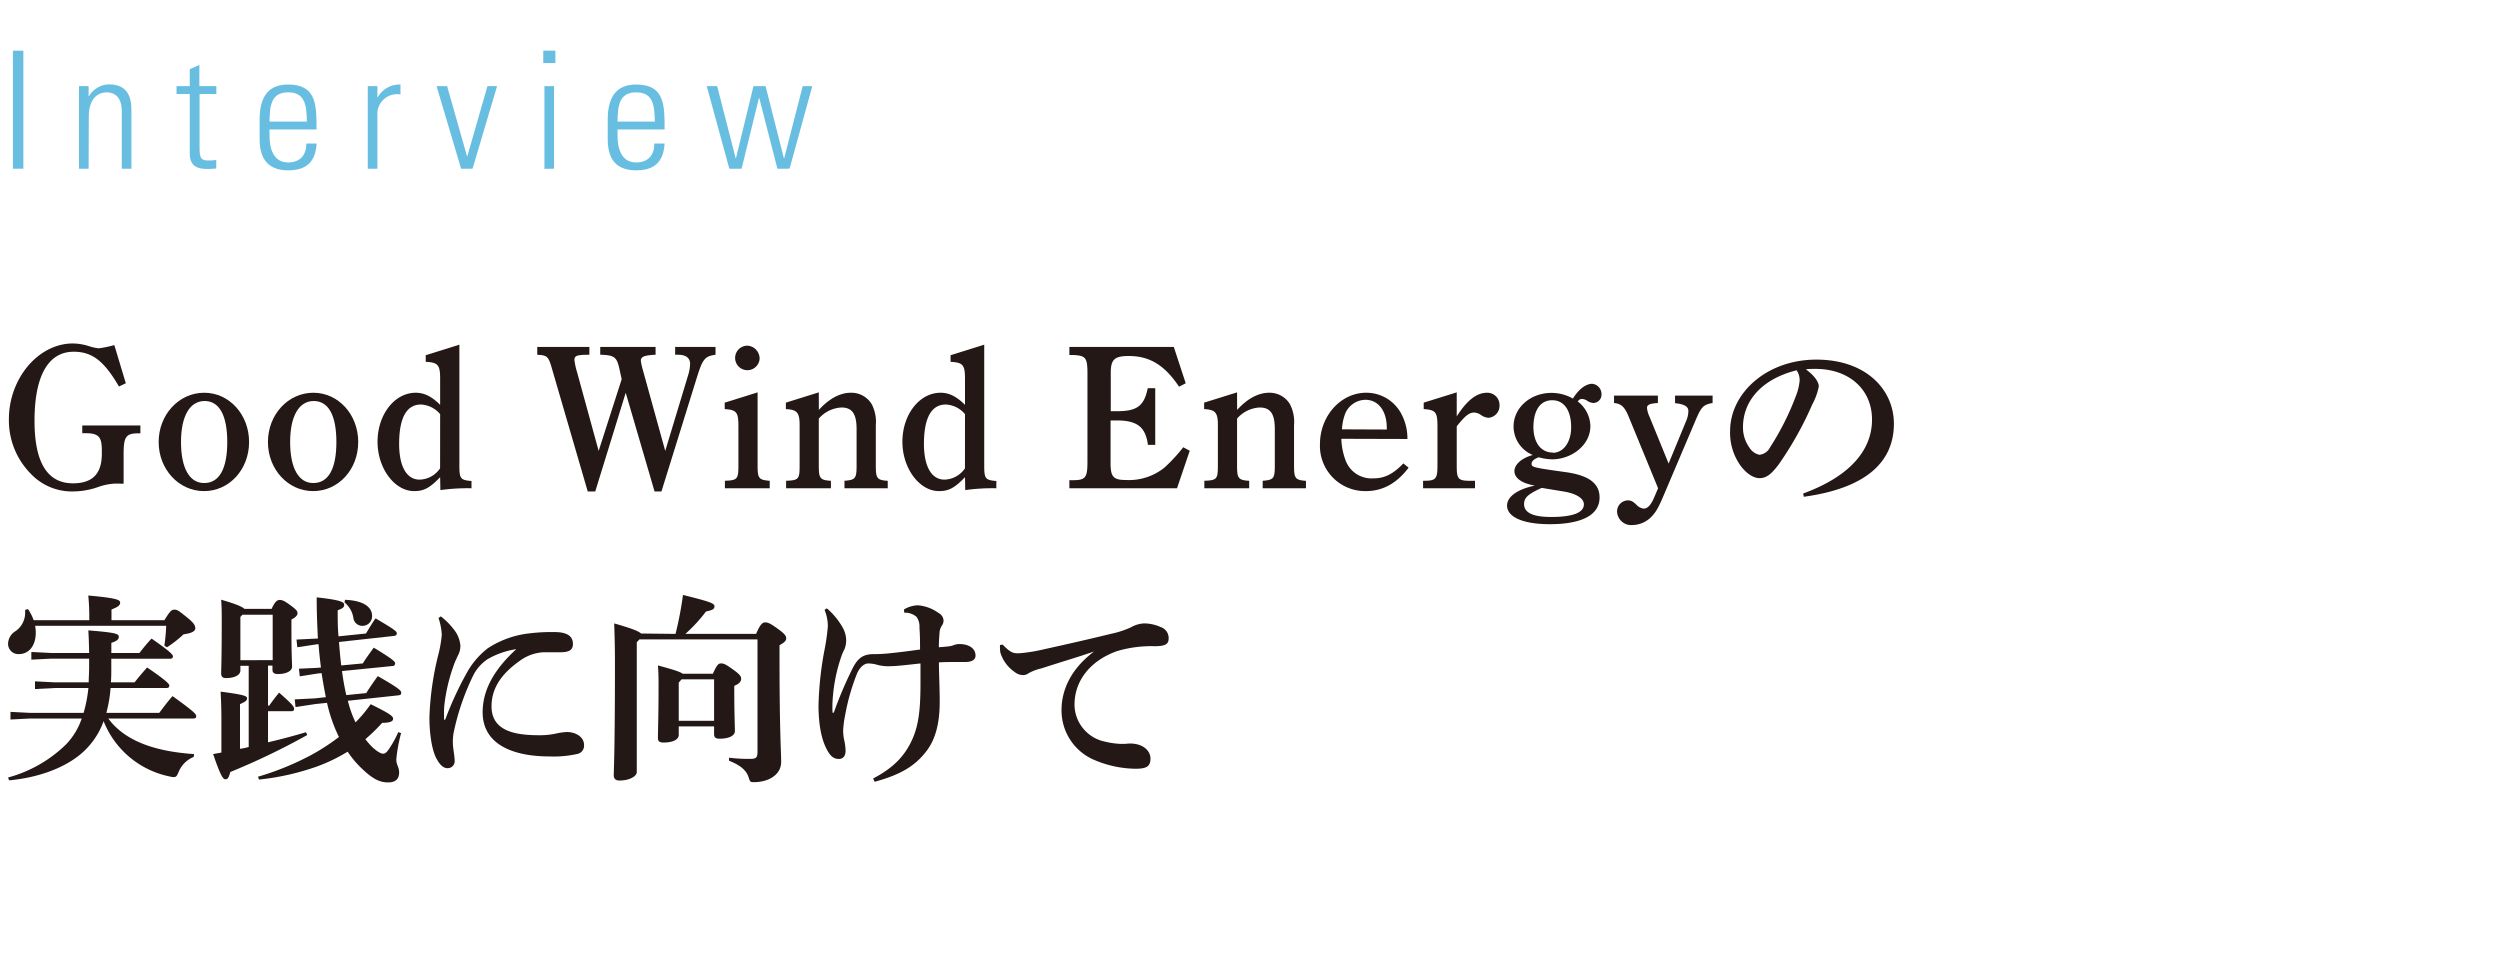 <svg id="レイヤー_1" data-name="レイヤー 1" xmlns="http://www.w3.org/2000/svg" width="520" height="200" viewBox="0 0 520 200"><defs><style>.cls-1{fill:#231815;}.cls-2{fill:#68bee0;}</style></defs><path class="cls-1" d="M24.7,100.59h-.88a12.8,12.8,0,0,0-3.19.63,15.9,15.9,0,0,1-5.42,1,11.76,11.76,0,0,1-8.78-3.65A15.81,15.81,0,0,1,1.85,87.19c0-8.48,6.13-15.75,13.31-15.75a11.52,11.52,0,0,1,3.32.55,9.15,9.15,0,0,0,2.06.46,22.74,22.74,0,0,0,3.24-.67l2.39,7.94-1.43.67c-3.11-5.34-5.58-7.23-9.41-7.23-5.29,0-8.15,5-8.15,14.37,0,8.7,2.69,13,8,13,4.07,0,6-2,6-6.13v-.71c0-2.86-.67-3.58-3.4-3.58h-.67V88.5H29.2v1.63h-.34c-2.69,0-3.15.68-3.15,4.46v6C25.54,100.64,25,100.59,24.7,100.59Z"/><path class="cls-1" d="M42.48,81.69c5.21,0,9.33,4.54,9.33,10.25s-4.12,10.21-9.37,10.21S33,97.61,33,91.94,37.19,81.69,42.48,81.69Zm0,18.78c3.15,0,4.79-3,4.79-8.53s-1.64-8.53-4.71-8.53-4.91,3.11-4.91,8.53S39.41,100.47,42.44,100.47Z"/><path class="cls-1" d="M65.18,81.69c5.21,0,9.33,4.54,9.33,10.25s-4.12,10.21-9.37,10.21-9.41-4.54-9.41-10.21S59.89,81.69,65.18,81.69Zm0,18.78c3.15,0,4.79-3,4.79-8.53s-1.64-8.53-4.71-8.53-4.91,3.11-4.91,8.53S62.11,100.47,65.14,100.47Z"/><path class="cls-1" d="M91.55,99.25c-2.14,2.23-3.36,2.9-5.42,2.9-4.07,0-7.6-4.75-7.6-10.25,0-5.67,3.53-10.21,7.94-10.21,1.81,0,3.36.8,5.08,2.52V78.75c0-2.86-.46-3.36-3-3.49V73.88l7-2.19V96.86c0,2.73.25,3,2.52,3.19v1.51a40.46,40.46,0,0,0-6.47.38Zm0-13.11a5.56,5.56,0,0,0-4-2c-3,0-4.53,2.81-4.53,8.19,0,4.66,1.55,7.43,4.24,7.43a5.29,5.29,0,0,0,4.28-2.35Z"/><path class="cls-1" d="M122.25,102.23l-7.39-25.37c-.8-2.81-1-2.94-3.11-3.07V72.16h10.84v1.63c-2.65,0-3.11.21-3.11,1.1a14.44,14.44,0,0,0,.55,2.52l4.49,16.38,4.79-14.91-.46-2.1c-.55-2.57-1.09-2.9-4-3V72.16h11.51v1.63c-2.31.09-3.07.42-3.07,1.22a12.84,12.84,0,0,0,.42,1.93l4.66,16.85,4.71-15.58a8.89,8.89,0,0,0,.46-2.53c0-1.21-.88-1.89-2.48-1.89h-.63V72.16h8.4v1.63c-2.22.3-2.68.89-3.86,4.67l-7.39,23.77h-1.43l-6-20.54-6.34,20.54Z"/><path class="cls-1" d="M157.58,96.81c0,2.73.26,3,2.52,3.2v1.55h-9.32V100c2.6-.09,2.81-.34,2.81-3.2V88.75c0-3-.33-3.49-2.85-3.66V83.75l6.84-2.14ZM158,74.63a2.55,2.55,0,1,1-2.52-2.73A2.7,2.7,0,0,1,158,74.63Z"/><path class="cls-1" d="M170.32,85.26c2.14-2.35,4.41-3.57,6.68-3.57a4.93,4.93,0,0,1,4.33,2.4,8.1,8.1,0,0,1,.84,4.36v8.41c0,2.64.25,3,2.48,3.15v1.55h-9V100c2.27-.17,2.52-.47,2.52-3.15V89.25c0-3.19-.93-4.49-3.15-4.49a6.68,6.68,0,0,0-4.71,2.31v9.79c0,2.64.25,3,2.52,3.15v1.55h-9.32V100c2.6-.09,2.81-.34,2.81-3.15V88.45c0-2.64-.5-3.23-2.86-3.36V83.75l6.85-2.14Z"/><path class="cls-1" d="M200.72,99.25c-2.14,2.23-3.36,2.9-5.42,2.9-4.07,0-7.6-4.75-7.6-10.25,0-5.67,3.53-10.21,7.94-10.21,1.8,0,3.36.8,5.08,2.52V78.75c0-2.86-.46-3.36-3-3.49V73.88l7-2.19V96.86c0,2.73.25,3,2.52,3.19v1.51a40.46,40.46,0,0,0-6.47.38Zm0-13.11a5.56,5.56,0,0,0-4-2c-3,0-4.54,2.81-4.54,8.19,0,4.66,1.56,7.43,4.25,7.43a5.29,5.29,0,0,0,4.28-2.35Z"/><path class="cls-1" d="M247.47,93.75l-2.65,7.81H222.43V99.88h.76c2.65,0,3-.59,3-3.86V77.66c0-3.28-.37-3.7-3-3.82l-.76,0V72.16h21.72l2.48,7.56-1.39.71c-3-4.49-6.13-6.38-10.42-6.38-3,0-3.78.71-3.78,3.48v8h1.26c4.25,0,5.68-1.1,6.43-4.79h1.56V92.53h-1.52c-.5-3.74-2.26-5.08-6.51-5.08H231v8.9c0,2.86.59,3.49,3.24,3.49a11.73,11.73,0,0,0,8-2.61,33.53,33.53,0,0,0,3.87-4.2Z"/><path class="cls-1" d="M257.32,85.26c2.14-2.35,4.41-3.57,6.68-3.57a4.92,4.92,0,0,1,4.32,2.4,8.1,8.1,0,0,1,.84,4.36v8.41c0,2.64.26,3,2.48,3.15v1.55h-9V100c2.27-.17,2.52-.47,2.52-3.15V89.25c0-3.19-.92-4.49-3.15-4.49a6.66,6.66,0,0,0-4.7,2.31v9.79c0,2.64.25,3,2.52,3.15v1.55h-9.33V100c2.61-.09,2.82-.34,2.82-3.15V88.45c0-2.64-.51-3.23-2.86-3.36V83.75l6.85-2.14Z"/><path class="cls-1" d="M279,91.27a13.8,13.8,0,0,0,.84,4.37,5.74,5.74,0,0,0,5.8,3.86c2.35,0,4.11-.88,6.26-3.11l1.09.89c-2.52,3.31-5.42,4.87-8.91,4.87a9.4,9.4,0,0,1-9.53-9.75c0-5.88,4.32-10.71,9.62-10.71a8.23,8.23,0,0,1,7.18,4.16,10.84,10.84,0,0,1,1.39,5v.46Zm9.45-1.93V89c0-3.53-1.76-5.84-4.45-5.84a4.63,4.63,0,0,0-4.33,3.24,11,11,0,0,0-.54,2.9Z"/><path class="cls-1" d="M303,86.61c2.18-3.41,4.16-4.92,6.34-4.92a2.53,2.53,0,0,1,2.56,2.61,2.49,2.49,0,0,1-2.31,2.6,3,3,0,0,1-1.43-.5,2.79,2.79,0,0,0-1.51-.59c-1.09,0-1.89.67-3.65,2.86v8.19c0,2.85.29,3.15,3,3.15h.8v1.55H296V100h.21c2.44,0,2.78-.38,2.78-3.15V88.62c0-2.9-.38-3.36-2.86-3.53V83.75L303,81.61Z"/><path class="cls-1" d="M315,98c0-1.39,1.51-2.73,3.82-3.36a6.43,6.43,0,0,1-4-5.92c0-3.91,3.49-7,7.9-7a9.16,9.16,0,0,1,4.45,1.18c1.18-1.93,2.69-3.07,4-3.07a2.13,2.13,0,0,1,1.94,2.14,1.73,1.73,0,0,1-1.68,1.85,2.64,2.64,0,0,1-1.35-.5,2.14,2.14,0,0,0-1.05-.34c-.38,0-.54.17-.88.51a6.61,6.61,0,0,1,2.65,5.12c0,4.12-4.08,6.93-7.94,6.93a11.67,11.67,0,0,1-2.82-.42c-.92.34-1.47.8-1.47,1.35,0,.71.34.79,7,1.72,4.91.67,7.14,2.35,7.14,5.29,0,3.61-3.62,5.55-10.38,5.55-5.5,0-8.86-1.47-8.86-3.87,0-1.85,2.14-3.4,5.79-4.16C316.58,100.55,315,99.46,315,98Zm5.67,3.48c-2.77,1.27-3.66,2-3.66,3.37,0,1.8,1.85,2.68,5.59,2.68,4.54,0,6.85-.88,6.85-2.64,0-1.22-1.6-2.23-4.16-2.65Zm2.31-7.3c2.23,0,3.82-2.23,3.82-5.3,0-3.53-1.47-5.63-3.95-5.63s-3.9,2.1-3.9,5.68C319,92.11,320.53,94.13,323,94.13Z"/><path class="cls-1" d="M338.72,86.56c-.8-1.93-1.52-2.6-3-2.73V82.28h9.12v1.55c-1.68.09-2.27.38-2.27,1a5.74,5.74,0,0,0,.55,1.89l3.95,9.7,3.65-8.86a5.27,5.27,0,0,0,.46-2.06c0-.92-.79-1.43-2.77-1.64V82.28h7.81v1.55c-1.93.34-2.35.76-3.57,3.66l-6.3,14.83c-1.26,3-1.8,4.11-2.9,5.21a5.62,5.62,0,0,1-3.9,1.68,2.94,2.94,0,0,1-3.2-2.78,2.3,2.3,0,0,1,2.23-2.35c.67,0,1.05.17,1.89,1a2.38,2.38,0,0,0,1.43.71c.8,0,1.51-.75,2.18-2.35l.8-1.89Z"/><path class="cls-1" d="M375.06,102.65c10.41-3.82,14.32-9.53,14.32-15.37,0-6.3-4.79-10.55-11.76-10.55-.76,0-1.43,0-2,.09,2,1.47,2.69,2.77,2.69,3.57a13.09,13.09,0,0,1-1.34,3.7A71.59,71.59,0,0,1,370,96.56c-1.39,1.85-2.48,2.9-4,2.9-1.3,0-2.81-1-4-2.65a11.74,11.74,0,0,1-2.14-7.14c0-7.94,7.65-14.87,17.94-14.87,10.46,0,16.13,6.35,16.13,13.32,0,7.85-5.59,13.4-18.74,15.21ZM362.54,88.88a7.15,7.15,0,0,0,1.38,4.28,3.25,3.25,0,0,0,2,1.43,2.73,2.73,0,0,0,2.23-1.51,55.66,55.66,0,0,0,5.46-10.88,11.3,11.3,0,0,0,.71-3,3.55,3.55,0,0,0-.63-2.18C366.49,78.83,362.54,83.33,362.54,88.88Z"/><path class="cls-1" d="M18.57,129v-.38a43.57,43.57,0,0,0-.21-4.75c5.79.51,6.63.88,6.63,1.47s-.5.93-1.8,1.43V129h11c1.18-1.89,1.47-2.19,2.1-2.19s.93.26,2.65,1.64c1.47,1.18,1.68,1.72,1.68,2.23s-.5,1-2.44,1.26a24.47,24.47,0,0,1-3.44,2.69l-.55-.34a39.33,39.33,0,0,0,.38-4.12H7.31a8.27,8.27,0,0,1,.13,1.39c0,3.19-1.81,4.49-3.45,4.49a2.14,2.14,0,0,1-2.31-2,3.13,3.13,0,0,1,1.55-2.77,4.66,4.66,0,0,0,2-4v-.42l.59-.17A9.82,9.82,0,0,1,7,129Zm21.72,28.44a5.69,5.69,0,0,0-3.16,3.19c-.33.76-.46,1-1,1a2.05,2.05,0,0,1-.67-.09A18.82,18.82,0,0,1,21.55,150a15.92,15.92,0,0,1-5.17,7.18c-3.53,2.78-8.82,4.62-14.49,5.13l-.21-.59a27.53,27.53,0,0,0,12.06-6.89A14.44,14.44,0,0,0,17,149.45H6.3l-4.12.21v-1.59l4.12.21H17.39a29.67,29.67,0,0,0,1-5.17h-7l-4.11.21v-1.6l4.11.21h7.06c0-1,.09-2.05.09-3.19V137h-7.9l-4.12.21v-1.6l4.12.21h7.9c-.05-2.39-.09-3.61-.17-4.7,5.75.46,6.34.71,6.34,1.34s-.59.93-1.55,1.26v2.1H29c.84-1.09,1.64-2.05,2.52-3,4.11,2.85,4.45,3.4,4.45,3.7s-.17.5-.59.5H23.15v2.06c0,1,0,1.93-.09,2.85H28c.84-1.09,1.72-2.1,2.6-3.1,4.24,2.89,4.62,3.48,4.62,3.78s-.17.5-.59.5H23a27.67,27.67,0,0,1-.88,5.17h11c.84-1.1,1.72-2.31,2.77-3.49,4.5,3.24,4.92,3.74,4.92,4.16s-.21.5-.63.5H22.52c3.27,4.41,9.11,6.81,17.85,7.4Z"/><path class="cls-1" d="M50,138.49v1c0,.8-1,1.55-3,1.55-.72,0-1-.33-1-1s.12-2.82.12-10.67c0-1.94,0-3-.12-4.63,3.23.93,4.41,1.48,4.83,1.9H56.5c.64-1.43,1.14-1.85,1.64-1.85s.89.08,2.31,1.13,1.43,1.3,1.43,1.68-.46.88-1.26,1.26v2.48c0,4.66.13,6.51.13,7.35s-1.14,1.51-2.94,1.51c-.8,0-1.14-.29-1.14-.92v-.84h-.92v8.32H56c.63-.89,1.31-1.81,2.06-2.69,2.86,2.52,3.11,2.94,3.11,3.36s-.21.5-.63.5H55.75v6.47c2.69-.63,5.33-1.34,7.9-2.1l.25.59a147.51,147.51,0,0,1-16,7.69c-.3,1.17-.55,1.51-1,1.51s-.93-.42-2.57-5.25c.59-.09,1.14-.21,1.72-.3v-6.84c0-2.48-.08-4.29-.16-5.84,4.74.63,5.5.88,5.5,1.38s-.38.72-1.47,1.22v9.29a11.52,11.52,0,0,0,1.81-.38V138.49Zm6.72-1.18v-9.45h-6.3l-.42.46v9Zm15.63,8.45a23.52,23.52,0,0,0,1.6,4.49,27.94,27.94,0,0,0,3.15-3.78c4.16,2.06,4.62,2.48,4.66,3s-.5.88-2.27.88a37.28,37.28,0,0,1-3.49,3.4,15.36,15.36,0,0,0,1.47,1.68c1.1,1,1.81,1.34,2.23,1.34s.76-.33,1.14-.88a21.7,21.7,0,0,0,2-3.61l.59.21a32.21,32.21,0,0,0-1,5.46c0,1.18.59,1.56.59,2.73,0,1.43-.84,2.06-2.27,2.06s-2.86-.38-5.33-2.73a20.79,20.79,0,0,1-3.11-3.66,35.49,35.49,0,0,1-6.35,3.07,51.93,51.93,0,0,1-12.09,2.73l-.21-.59a58.38,58.38,0,0,0,11.09-4.53,43.71,43.71,0,0,0,5.75-3.74,31.35,31.35,0,0,1-2.48-7.1l-2.39.25-4.16.63-.17-1.6,4.2-.21,2.27-.25c-.25-1.26-.63-3.36-.88-5l-.88.09-3.66.58-.17-1.59,3.7-.17.88-.08c-.21-1.6-.38-3.2-.5-4.83L66,134l-4.16.63-.17-1.6,4.2-.21.25,0c-.12-2.48-.25-5.29-.25-8.57,5,.54,5.72,1,5.72,1.51s-.21.76-1.35,1.18c0,1.8,0,3.65.17,5.42l5.71-.59c.67-1.09,1.18-2,2-3.15,4.07,2.39,4.41,2.73,4.41,3.11s-.25.5-.55.54l-11.47,1.26c.13,1.64.26,3.28.47,4.88l4.49-.42c.67-1.1,1.43-2.11,2.27-3.28,3.82,2.31,4.45,2.9,4.45,3.23a.53.53,0,0,1-.54.59l-10.51,1.05a50.73,50.73,0,0,0,.89,5l4.15-.42c.72-1.17,1.52-2.31,2.4-3.53,4.2,2.4,4.87,3,4.87,3.41s-.12.54-.59.59Zm-.59-21c4.45.17,5.63,1.93,5.63,3.28a2,2,0,0,1-2,2.14,1.87,1.87,0,0,1-1.89-1.68,5.17,5.17,0,0,0-1.84-3.19Z"/><path class="cls-1" d="M91.68,128.2a14.44,14.44,0,0,1,2.69,2.69,6.19,6.19,0,0,1,1.39,3.36,4.14,4.14,0,0,1-.51,2.1c-.16.33-.71,1.47-1,2.39a36,36,0,0,0-1.8,7.73,14.15,14.15,0,0,0-.09,1.93v1.1c0,.16,0,.21.13.21s.13-.09.17-.17a69.34,69.34,0,0,1,4.74-10.13,16.89,16.89,0,0,1,4-4.53,19.67,19.67,0,0,1,8.82-3.15,37.21,37.21,0,0,1,5.08-.26c2.73,0,3.87.89,3.87,2.48,0,1.39-1,1.72-2.69,1.72h-3.41a9.1,9.1,0,0,0-4.7,1.6c-3.32,2.31-6.13,5.25-6.13,9.66,0,5.34,5.33,6,10,6a16.09,16.09,0,0,0,3.36-.34,12.7,12.7,0,0,1,2.31-.33c1.8,0,3.57,1,3.57,2.68a1.75,1.75,0,0,1-1.26,1.85,22.45,22.45,0,0,1-5.92.55c-7.52,0-13.91-2.44-13.91-9.2,0-5,2.81-9.28,7-13.11a16.59,16.59,0,0,0-6,2.1,8.85,8.85,0,0,0-2.94,3.32,50.74,50.74,0,0,0-4,11.51,10,10,0,0,0-.25,2.61c0,1,.37,2.68.37,3.65a1.45,1.45,0,0,1-1.51,1.56c-.8,0-1.55-.63-2.31-2.06-1-1.94-1.43-5.42-1.43-8.49a61.31,61.31,0,0,1,1.81-12.9,25.56,25.56,0,0,0,.76-4.28,12.46,12.46,0,0,0-.68-3.49Z"/><path class="cls-1" d="M140.51,131.85a73.72,73.72,0,0,0,1.55-8.1c5.75,1.42,6.55,1.76,6.55,2.35s-.38.8-1.76,1.09a32.71,32.71,0,0,1-4.29,4.66h14.71c.79-1.85,1.26-2.39,1.89-2.39s1.13.25,2.69,1.38c1.38,1,1.68,1.43,1.68,1.94s-.42.88-1.39,1.43v2.68c0,15.38.34,19.28.34,21.6,0,2.6-2.52,4.2-5.68,4.2-.75,0-.79-.09-1.05-.89-.5-1.68-1.89-2.68-4.11-3.57l0-.63a33.55,33.55,0,0,0,4.16.25c1.51,0,1.76-.16,1.76-1.68V133H133l-.55.59v27c0,.88-1.51,1.76-3.61,1.76-.76,0-1.18-.37-1.18-1.09,0-1,.25-5.08.25-23.44,0-3.36-.08-5.75-.16-8.15,3.82,1.09,5.12,1.64,5.58,2.1Zm7.77,8.28c.88-1.93,1.17-2.14,1.72-2.14s1,.21,2.52,1.3,1.64,1.47,1.64,1.93-.34,1-1.43,1.43v1.09c0,4.62.13,7.35.13,8.32s-1.22,1.59-3.2,1.59c-.8,0-1.13-.29-1.13-.92v-1.64h-7.35v1.77c0,1-1.26,1.59-3.2,1.59-.79,0-1.13-.29-1.13-.92,0-1.26.13-5.59.13-10.42,0-1.72,0-3.15-.13-4.7,3.4.92,4.66,1.34,5.13,1.72Zm-7.1,1.85v7.94h7.35V141.3h-6.76Z"/><path class="cls-1" d="M181.61,161.93c4-2.1,6.3-4.41,7.85-7.52s2-6.38,2-12.31V138c-1.56.16-2.94.33-4.41.46-.76.08-1.73.12-2.4.12a8.81,8.81,0,0,1-2-.25,7.42,7.42,0,0,0-2.06-.33c-.76,0-1.73.67-2.36,2.18a44.27,44.27,0,0,0-2.43,8.53,21.22,21.22,0,0,0-.42,3.11,9.07,9.07,0,0,0,.21,2.1,11.29,11.29,0,0,1,.29,2.26c0,.93-.42,1.68-1.38,1.68s-1.64-.42-2.36-1.68c-1.42-2.43-1.89-6-1.89-9.45a70.18,70.18,0,0,1,1.18-11.21,44.78,44.78,0,0,0,.76-5.25,8.84,8.84,0,0,0-.68-3.41l.47-.33a14.83,14.83,0,0,1,3.36,4.11A5.57,5.57,0,0,1,176,133a4.83,4.83,0,0,1-.38,2.1,9.46,9.46,0,0,0-.54,1.21,34.15,34.15,0,0,0-1.81,8.24c-.08.8-.13,1.68-.13,2.48a10.62,10.62,0,0,0,.05,1.26l.25-.09a81.63,81.63,0,0,1,3.78-8.94c1.17-2.44,2.31-3.11,4.24-3.2.72,0,1.81,0,3.49-.17,2.18-.21,4.28-.5,6.42-.79,0-1.47,0-2.86-.12-4.54a3.52,3.52,0,0,0-.59-2.23,3.57,3.57,0,0,0-2.56-.88l-.09-.67a5.93,5.93,0,0,1,2.9-.88,8.46,8.46,0,0,1,4.29,1.59,1.89,1.89,0,0,1,1.05,1.47,1.76,1.76,0,0,1-.38,1.22,3,3,0,0,0-.42,1.14c-.08,1-.17,2.05-.17,3.31.93-.08,1.47-.12,2.14-.2a3.85,3.85,0,0,0,1-.26,3.3,3.3,0,0,1,1.09-.21c2.06,0,3.4.93,3.4,2.4,0,.59-.37,1.34-2.18,1.34-.5,0-1.34,0-2.44,0-.84,0-1.84,0-3,.08,0,1.85.17,5.34.17,8.19,0,4.16-.76,7.61-2.69,10.17-2.4,3.19-5.46,5-10.84,6.47Z"/><path class="cls-1" d="M208.56,134.08c1.43,1.51,2.14,1.8,3,1.8.17,0,.34,0,.46,0a33.34,33.34,0,0,0,5-.8c5.51-1.21,10.93-2.47,14-3.23a19.86,19.86,0,0,0,4.16-1.34,6.19,6.19,0,0,1,2.73-.84,8.39,8.39,0,0,1,3.49.75,2.4,2.4,0,0,1,1.68,2.35c0,1.14-.55,1.64-2.9,1.64a25.26,25.26,0,0,0-7.77,1c-5.84,2.06-8.91,6.38-8.91,11.13a7.91,7.91,0,0,0,6.39,7.73,16,16,0,0,0,3.23.46c.21,0,.47,0,.59,0,.46,0,.93-.08,1.35-.08,2.73,0,4.24,1.55,4.24,3.1s-.67,2.15-3.07,2.15a22.41,22.41,0,0,1-9-2,11.17,11.17,0,0,1-6.43-10.25c0-3.7,1.6-8.27,6.77-12.14-3.53,1.22-6.6,2.1-11,3.53A9.72,9.72,0,0,0,214,140a2,2,0,0,1-1.22.42,2.78,2.78,0,0,1-1.76-.67,7.56,7.56,0,0,1-2.94-4,6.75,6.75,0,0,1-.09-1v-.59Z"/><path class="cls-2" d="M4.86,10.54V35.09H2.69V10.54Z"/><path class="cls-2" d="M18.43,35.09h-2V17.92h2V20h.07a5,5,0,0,1,4.14-2.45c4.25,0,4.69,3.16,4.69,5.4V35.09h-2v-12c0-2-.78-3.87-3.16-3.87-1.83,0-3.7,1.26-3.7,5.1Z"/><path class="cls-2" d="M36.72,19.55V17.92h2.75V14.38l2-.88v4.42H45v1.63H41.51v11c0,2.28.24,2.83,1.87,2.83a9.83,9.83,0,0,0,1.6-.11v1.77a17.49,17.49,0,0,1-1.94.1c-2.75,0-3.57-1.22-3.57-3.33V19.55Z"/><path class="cls-2" d="M56.06,26.93v1.32c0,2.38.65,5.54,3.88,5.54,2.55,0,3.81-1.63,3.77-3.94h2.15c-.24,4.15-2.49,5.58-5.92,5.58C57,35.43,54,34.24,54,29V24.82c0-5,2.08-7.24,5.92-7.24,5.92,0,5.92,4.25,5.92,9.35Zm7.76-1.64c0-3.8-.62-6.08-3.88-6.08s-3.88,2.28-3.88,6.08Z"/><path class="cls-2" d="M78.5,20.23h.07a5.22,5.22,0,0,1,4.73-2.65v2.07A4.11,4.11,0,0,0,78.5,24V35.09h-2V17.92h2Z"/><path class="cls-2" d="M97.14,32.5h.06l4.19-14.58h2l-5.1,17.17H95.91l-5.1-17.17H93Z"/><path class="cls-2" d="M113,13.12V10.54h2.52v2.58Zm.24,22V17.92h2V35.09Z"/><path class="cls-2" d="M128.45,26.93v1.32c0,2.38.65,5.54,3.88,5.54,2.55,0,3.8-1.63,3.77-3.94h2.14c-.24,4.15-2.48,5.58-5.91,5.58-3,0-5.92-1.19-5.92-6.4V24.82c0-5,2.07-7.24,5.92-7.24,5.91,0,5.91,4.25,5.91,9.35Zm7.75-1.64c0-3.8-.61-6.08-3.87-6.08s-3.88,2.28-3.88,6.08Z"/><path class="cls-2" d="M147,17.92h2.17l3.85,15h.06l3.64-15h2.52l3.81,15h.06l3.85-15h2l-4.73,17.17H161.7L157.93,20.4h-.07l-3.61,14.69H151.7Z"/></svg>